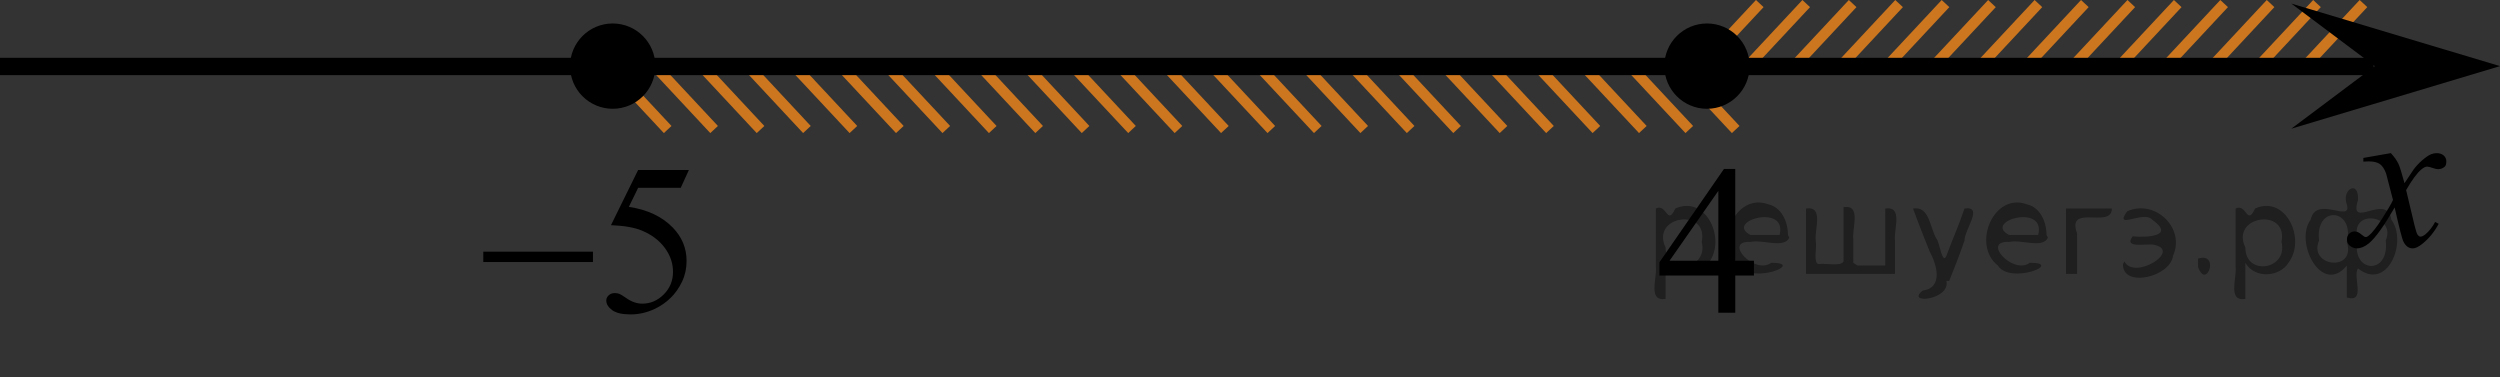 <?xml version="1.0" encoding="utf-8"?>
<!-- Generator: Adobe Illustrator 27.2.0, SVG Export Plug-In . SVG Version: 6.00 Build 0)  -->
<svg version="1.1" id="Слой_1" xmlns="http://www.w3.org/2000/svg" xmlns:xlink="http://www.w3.org/1999/xlink" x="0px" y="0px"
	 width="179.817px" height="27.127px" viewBox="0 0 179.817 27.127" enable-background="new 0 0 179.817 27.127"
	 xml:space="preserve">
<rect x="0" y="0" width="179.817" height="27.127" fill="#333333" stroke="none"/>
<line fill="none" stroke="#CC761F" stroke-width="0.75" stroke-miterlimit="10" x1="124.843" y1="9.316" x2="120.588" y2="4.757"/>
<line fill="none" stroke="#CC761F" stroke-width="0.75" stroke-miterlimit="10" x1="121.504" y1="9.316" x2="117.248" y2="4.757"/>
<line fill="none" stroke="#CC761F" stroke-width="0.75" stroke-miterlimit="10" x1="114.824" y1="9.316" x2="110.569" y2="4.757"/>
<line fill="none" stroke="#CC761F" stroke-width="0.75" stroke-miterlimit="10" x1="118.164" y1="9.316" x2="113.908" y2="4.757"/>
<line fill="none" stroke="#CC761F" stroke-width="0.75" stroke-miterlimit="10" x1="111.485" y1="9.316" x2="107.227" y2="4.757"/>
<line fill="none" stroke="#CC761F" stroke-width="0.75" stroke-miterlimit="10" x1="108.142" y1="9.316" x2="103.887" y2="4.757"/>
<line fill="none" stroke="#CC761F" stroke-width="0.75" stroke-miterlimit="10" x1="104.803" y1="9.316" x2="100.547" y2="4.757"/>
<line fill="none" stroke="#CC761F" stroke-width="0.75" stroke-miterlimit="10" x1="98.123" y1="9.316" x2="93.868" y2="4.757"/>
<line fill="none" stroke="#CC761F" stroke-width="0.75" stroke-miterlimit="10" x1="78.082" y1="9.316" x2="73.828" y2="4.757"/>
<line fill="none" stroke="#CC761F" stroke-width="0.75" stroke-miterlimit="10" x1="84.763" y1="9.316" x2="80.506" y2="4.756"/>
<line fill="none" stroke="#CC761F" stroke-width="0.75" stroke-miterlimit="10" x1="91.442" y1="9.316" x2="87.186" y2="4.757"/>
<line fill="none" stroke="#CC761F" stroke-width="0.75" stroke-miterlimit="10" x1="101.463" y1="9.316" x2="97.207" y2="4.757"/>
<line fill="none" stroke="#CC761F" stroke-width="0.75" stroke-miterlimit="10" x1="81.422" y1="9.316" x2="77.165" y2="4.757"/>
<line fill="none" stroke="#CC761F" stroke-width="0.75" stroke-miterlimit="10" x1="88.101" y1="9.316" x2="83.847" y2="4.756"/>
<line fill="none" stroke="#CC761F" stroke-width="0.75" stroke-miterlimit="10" x1="94.784" y1="9.316" x2="90.526" y2="4.757"/>
<line fill="none" stroke="#CC761F" stroke-width="0.75" stroke-miterlimit="10" x1="68.064" y1="9.316" x2="63.806" y2="4.756"/>
<line fill="none" stroke="#CC761F" stroke-width="0.75" stroke-miterlimit="10" x1="71.404" y1="9.317" x2="67.148" y2="4.756"/>
<line fill="none" stroke="#CC761F" stroke-width="0.75" stroke-miterlimit="10" x1="74.742" y1="9.316" x2="70.488" y2="4.756"/>
<line fill="none" stroke="#CC761F" stroke-width="0.75" stroke-miterlimit="10" x1="64.722" y1="9.316" x2="60.466" y2="4.756"/>
<line fill="none" stroke="#CC761F" stroke-width="0.75" stroke-miterlimit="10" x1="61.382" y1="9.316" x2="57.126" y2="4.756"/>
<line fill="none" stroke="#CC761F" stroke-width="0.75" stroke-miterlimit="10" x1="51.363" y1="9.316" x2="47.107" y2="4.756"/>
<line fill="none" stroke="#CC761F" stroke-width="0.75" stroke-miterlimit="10" x1="54.703" y1="9.317" x2="50.447" y2="4.756"/>
<line fill="none" stroke="#CC761F" stroke-width="0.75" stroke-miterlimit="10" x1="58.04" y1="9.316" x2="53.787" y2="4.756"/>
<line fill="none" stroke="#CC761F" stroke-width="0.75" stroke-miterlimit="10" x1="48.023" y1="9.316" x2="43.765" y2="4.756"/>
<line fill="none" stroke="#CC761F" stroke-width="0.75" stroke-miterlimit="10" x1="129.915" y1="0.257" x2="125.66" y2="4.816"/>
<line fill="none" stroke="#CC761F" stroke-width="0.75" stroke-miterlimit="10" x1="126.575" y1="0.256" x2="122.32" y2="4.816"/>
<line fill="none" stroke="#CC761F" stroke-width="0.75" stroke-miterlimit="10" x1="133.255" y1="0.257" x2="128.999" y2="4.816"/>
<line fill="none" stroke="#CC761F" stroke-width="0.75" stroke-miterlimit="10" x1="139.934" y1="0.257" x2="135.679" y2="4.816"/>
<line fill="none" stroke="#CC761F" stroke-width="0.75" stroke-miterlimit="10" x1="159.974" y1="0.257" x2="155.72" y2="4.816"/>
<line fill="none" stroke="#CC761F" stroke-width="0.75" stroke-miterlimit="10" x1="153.296" y1="0.256" x2="149.039" y2="4.816"/>
<line fill="none" stroke="#CC761F" stroke-width="0.75" stroke-miterlimit="10" x1="146.616" y1="0.257" x2="142.36" y2="4.816"/>
<line fill="none" stroke="#CC761F" stroke-width="0.75" stroke-miterlimit="10" x1="136.595" y1="0.257" x2="132.339" y2="4.816"/>
<line fill="none" stroke="#CC761F" stroke-width="0.75" stroke-miterlimit="10" x1="156.637" y1="0.257" x2="152.38" y2="4.816"/>
<line fill="none" stroke="#CC761F" stroke-width="0.75" stroke-miterlimit="10" x1="149.955" y1="0.256" x2="145.701" y2="4.816"/>
<line fill="none" stroke="#CC761F" stroke-width="0.75" stroke-miterlimit="10" x1="143.276" y1="0.257" x2="139.018" y2="4.816"/>
<line fill="none" stroke="#CC761F" stroke-width="0.75" stroke-miterlimit="10" x1="169.996" y1="0.256" x2="165.738" y2="4.816"/>
<line fill="none" stroke="#CC761F" stroke-width="0.75" stroke-miterlimit="10" x1="166.654" y1="0.256" x2="162.398" y2="4.817"/>
<line fill="none" stroke="#CC761F" stroke-width="0.75" stroke-miterlimit="10" x1="163.314" y1="0.256" x2="159.06" y2="4.816"/>
<line fill="none" stroke="#000000" stroke-width="1.25" stroke-linejoin="round" stroke-miterlimit="8" x1="0" y1="4.78" x2="170.727" y2="4.78"/>
<polygon points="170.811,4.756 164.805,0.256 179.817,4.756 164.805,9.257 "/>
<g>
	<g>
		<g>
			<g>
				<g>
					<g>
						<g>
							<defs>
								<rect id="SVGID_1_" x="166.13" y="8.078" width="12.362" height="13.733"/>
							</defs>
							<clipPath id="SVGID_00000119119192422674538900000005075594930220844449_">
								<use xlink:href="#SVGID_1_"  overflow="visible"/>
							</clipPath>
							<g clip-path="url(#SVGID_00000119119192422674538900000005075594930220844449_)">
								<path d="M171.965,11.013c0.241,0.256,0.423,0.513,0.546,0.769c0.089,0.177,0.233,0.642,0.437,1.394l0.648-0.974
									c0.172-0.235,0.381-0.461,0.627-0.675c0.246-0.215,0.462-0.359,0.649-0.438c0.117-0.049,0.248-0.073,0.391-0.073
									c0.212,0,0.38,0.057,0.506,0.17c0.125,0.112,0.188,0.25,0.188,0.412c0,0.188-0.037,0.314-0.11,0.385
									c-0.138,0.123-0.295,0.185-0.473,0.185c-0.104,0-0.214-0.022-0.332-0.065c-0.23-0.08-0.386-0.119-0.465-0.119
									c-0.117,0-0.258,0.068-0.42,0.207c-0.307,0.256-0.669,0.75-1.092,1.481l0.604,2.537c0.094,0.39,0.172,0.621,0.236,0.697
									c0.063,0.075,0.128,0.114,0.19,0.114c0.104,0,0.225-0.058,0.362-0.17c0.27-0.227,0.501-0.521,0.693-0.886l0.258,0.134
									c-0.311,0.58-0.703,1.062-1.182,1.444c-0.271,0.216-0.499,0.324-0.686,0.324c-0.275,0-0.494-0.154-0.657-0.465
									c-0.103-0.191-0.316-1.019-0.642-2.479c-0.769,1.332-1.382,2.19-1.846,2.574c-0.3,0.245-0.59,0.368-0.869,0.368
									c-0.197,0-0.376-0.071-0.539-0.214c-0.118-0.107-0.178-0.253-0.178-0.435c0-0.162,0.056-0.299,0.162-0.406
									c0.108-0.107,0.241-0.162,0.398-0.162s0.325,0.078,0.502,0.236c0.128,0.112,0.227,0.17,0.295,0.17
									c0.06,0,0.136-0.041,0.229-0.119c0.231-0.188,0.547-0.59,0.944-1.209c0.398-0.619,0.659-1.066,0.782-1.342
									c-0.305-1.195-0.47-1.828-0.494-1.896c-0.113-0.319-0.261-0.546-0.442-0.68c-0.183-0.133-0.449-0.198-0.805-0.198
									c-0.113,0-0.243,0.005-0.391,0.015v-0.264L171.965,11.013z"/>
							</g>
						</g>
					</g>
				</g>
			</g>
		</g>
	</g>
</g>
<path fill="#FFFFFF" stroke="#000000" stroke-width="0.5" stroke-miterlimit="10" d="M44.07,2.087
	c-1.484,0-2.692,1.205-2.692,2.694c0,1.487,1.201,2.692,2.692,2.692c1.487,0,2.693-1.203,2.693-2.692
	C46.764,3.291,45.557,2.087,44.07,2.087L44.07,2.087z"/>
<path fill="#FFFFFF" stroke="#000000" stroke-width="0.5" stroke-miterlimit="10" d="M122.778,2.087
	c-1.484,0-2.692,1.205-2.692,2.694c0,1.487,1.201,2.692,2.692,2.692c1.487,0,2.693-1.203,2.693-2.692
	C125.472,3.291,124.265,2.087,122.778,2.087L122.778,2.087z"/>
<g>
	<path d="M44.07,2.063c-1.485,0-2.693,1.205-2.693,2.693c0,1.485,1.205,2.693,2.693,2.693c1.486,0,2.693-1.205,2.693-2.693
		C46.763,3.271,45.56,2.063,44.07,2.063L44.07,2.063z"/>
	<path fill="none" stroke="#000000" stroke-width="0.75" stroke-linecap="round" stroke-linejoin="round" stroke-miterlimit="8" d="
		M44.07,2.063c-1.485,0-2.693,1.205-2.693,2.693c0,1.485,1.205,2.693,2.693,2.693c1.486,0,2.693-1.205,2.693-2.693
		C46.763,3.271,45.56,2.063,44.07,2.063L44.07,2.063z"/>
</g>
<g>
	<path d="M122.778,2.063c-1.485,0-2.693,1.205-2.693,2.693c0,1.485,1.205,2.693,2.693,2.693c1.486,0,2.693-1.205,2.693-2.693
		C125.471,3.271,124.268,2.063,122.778,2.063L122.778,2.063z"/>
	<path fill="none" stroke="#000000" stroke-width="0.75" stroke-linecap="round" stroke-linejoin="round" stroke-miterlimit="8" d="
		M122.778,2.063c-1.485,0-2.693,1.205-2.693,2.693c0,1.485,1.205,2.693,2.693,2.693c1.486,0,2.693-1.205,2.693-2.693
		C125.471,3.271,124.268,2.063,122.778,2.063L122.778,2.063z"/>
</g>
<g>
	<g>
		<g>
			<defs>
				<rect id="SVGID_00000045617068597809331260000016557941643687523723_" x="31.831" y="8.414" width="20.7" height="18.713"/>
			</defs>
			<clipPath id="SVGID_00000083803210878790024530000013135781143255278986_">
				<use xlink:href="#SVGID_00000045617068597809331260000016557941643687523723_"  overflow="visible"/>
			</clipPath>
		</g>
	</g>
	<g>
		<g>
			<defs>
				<rect id="SVGID_00000182496485190018238150000003125813075459698104_" x="31.914" y="8.428" width="20.976" height="18.216"/>
			</defs>
			<clipPath id="SVGID_00000000923165986314407500000016996062041249723035_">
				<use xlink:href="#SVGID_00000182496485190018238150000003125813075459698104_"  overflow="visible"/>
			</clipPath>
			<g clip-path="url(#SVGID_00000000923165986314407500000016996062041249723035_)">
				<path d="M49.548,12.23l-0.585,1.28H45.899l-0.669,1.369c1.327,0.196,2.379,0.69,3.154,1.482
					c0.666,0.683,0.999,1.485,0.999,2.409c0,0.536-0.108,1.033-0.326,1.49c-0.218,0.456-0.492,0.846-0.822,1.166
					c-0.331,0.321-0.699,0.58-1.105,0.775c-0.576,0.276-1.167,0.414-1.772,0.414c-0.611,0-1.056-0.104-1.333-0.312
					c-0.278-0.208-0.418-0.438-0.418-0.689c0-0.141,0.059-0.265,0.174-0.373c0.115-0.107,0.26-0.161,0.435-0.161
					c0.13,0,0.244,0.019,0.342,0.06c0.098,0.041,0.264,0.144,0.499,0.309c0.376,0.262,0.756,0.392,1.142,0.392
					c0.586,0,1.101-0.222,1.544-0.666s0.664-0.984,0.664-1.622c0-0.617-0.197-1.192-0.593-1.728
					c-0.396-0.534-0.941-0.946-1.638-1.237c-0.546-0.227-1.289-0.356-2.231-0.392l1.953-3.967h3.65V12.23z"/>
			</g>
		</g>
		<g>
			<defs>
				<rect id="SVGID_00000182519085633955604770000018091022529926586512_" x="31.914" y="8.428" width="20.976" height="18.216"/>
			</defs>
			<clipPath id="SVGID_00000084507855456354267480000000069316437333395897_">
				<use xlink:href="#SVGID_00000182519085633955604770000018091022529926586512_"  overflow="visible"/>
			</clipPath>
			<g clip-path="url(#SVGID_00000084507855456354267480000000069316437333395897_)">
				<path d="M34.762,18.101h7.887v0.745h-7.887V18.101z"/>
			</g>
		</g>
	</g>
</g>
<g>
	<g>
		<g>
			<g>
				<g>
					<g>
						<g>
							<g>
								<g>
									<g>
										<g>
											<g>
												<g>
													<g>
														<g>
															<defs>
																
																	<rect id="SVGID_00000123438573421213129230000003855545598534820272_" x="116.597" y="8.581" width="12.363" height="16.699"/>
															</defs>
															<clipPath id="SVGID_00000139277244553964792650000001274035218022365593_">
																<use xlink:href="#SVGID_00000123438573421213129230000003855545598534820272_"  overflow="visible"/>
															</clipPath>
															<g clip-path="url(#SVGID_00000139277244553964792650000001274035218022365593_)">
																<g enable-background="new    ">
																	<path d="M126.155,18.756v1.062h-1.343v2.676h-1.218v-2.676h-4.234v-0.956l4.641-6.712h0.811v6.606
																		L126.155,18.756L126.155,18.756z M123.595,18.756v-5.029l-3.512,5.029H123.595z"/>
																</g>
															</g>
														</g>
													</g>
												</g>
											</g>
										</g>
									</g>
								</g>
							</g>
						</g>
					</g>
				</g>
			</g>
		</g>
	</g>
</g>
<g style="stroke:none;fill:#000;fill-opacity:0.4" > <path d="m 119.8,19.0 c 0,0.8 0,1.6 0,2.5 -1.3,0.2 -0.6,-1.5 -0.7,-2.3 0,-1.4 0,-2.8 0,-4.2 0.8,-0.4 0.8,1.3 1.4,0.0 2.2,-1.0 3.7,2.2 2.4,3.9 -0.6,1.0 -2.4,1.2 -3.1,0.0 z m 2.6,-1.6 c 0.5,-2.5 -3.7,-1.9 -2.6,0.4 0.0,2.1 3.1,1.6 2.6,-0.4 z" /> <path d="m 128.7,17.1 c -0.4,0.8 -1.9,0.1 -2.8,0.3 -2.0,-0.1 0.3,2.4 1.5,1.5 2.5,0.0 -1.4,1.6 -2.3,0.2 -1.9,-1.5 -0.3,-5.3 2.1,-4.4 0.9,0.2 1.4,1.2 1.4,2.2 z m -0.7,-0.2 c 0.6,-2.3 -4.0,-1.0 -2.1,0.0 0.7,0 1.4,-0.0 2.1,-0.0 z" /> <path d="m 133.6,19.1 c 0.6,0 1.3,0 2.0,0 0,-1.3 0,-2.7 0,-4.1 1.3,-0.2 0.6,1.5 0.7,2.3 0,0.8 0,1.6 0,2.4 -2.1,0 -4.2,0 -6.4,0 0,-1.5 0,-3.1 0,-4.7 1.3,-0.2 0.6,1.5 0.7,2.3 0.1,0.5 -0.2,1.6 0.2,1.7 0.5,-0.1 1.6,0.2 1.8,-0.2 0,-1.3 0,-2.6 0,-3.9 1.3,-0.2 0.6,1.5 0.7,2.3 0,0.5 0,1.1 0,1.7 z" /> <path d="m 140.0,20.2 c 0.3,1.4 -3.0,1.7 -1.7,0.7 1.5,-0.2 1.0,-1.9 0.5,-2.8 -0.4,-1.0 -0.8,-2.0 -1.2,-3.1 1.2,-0.2 1.2,1.4 1.7,2.2 0.2,0.2 0.4,1.9 0.7,1.2 0.4,-1.1 0.9,-2.2 1.3,-3.4 1.4,-0.2 0.0,1.5 -0.0,2.3 -0.3,0.9 -0.7,1.9 -1.1,2.9 z" /> <path d="m 147.3,17.1 c -0.4,0.8 -1.9,0.1 -2.8,0.3 -2.0,-0.1 0.3,2.4 1.5,1.5 2.5,0.0 -1.4,1.6 -2.3,0.2 -1.9,-1.5 -0.3,-5.3 2.1,-4.4 0.9,0.2 1.4,1.2 1.4,2.2 z m -0.7,-0.2 c 0.6,-2.3 -4.0,-1.0 -2.1,0.0 0.7,0 1.4,-0.0 2.1,-0.0 z" /> <path d="m 148.6,19.7 c 0,-1.5 0,-3.1 0,-4.7 1.1,0 2.2,0 3.3,0 0.0,1.5 -3.3,-0.4 -2.5,1.8 0,0.9 0,1.9 0,2.9 -0.2,0 -0.5,0 -0.7,0 z" /> <path d="m 152.8,18.8 c 0.7,1.4 4.2,-0.8 2.1,-1.2 -0.5,-0.1 -2.2,0.3 -1.5,-0.6 1.0,0.1 3.1,0.0 1.4,-1.2 -0.6,-0.7 -2.8,0.8 -1.8,-0.6 2.0,-0.9 4.2,1.2 3.3,3.2 -0.2,1.5 -3.5,2.3 -3.6,0.7 l 0,-0.1 0,-0.0 0,0 z" /> <path d="m 158.1,18.6 c 1.6,-0.5 0.6,2.3 -0.0,0.6 -0.0,-0.2 0.0,-0.4 0.0,-0.6 z" /> <path d="m 161.5,19.0 c 0,0.8 0,1.6 0,2.5 -1.3,0.2 -0.6,-1.5 -0.7,-2.3 0,-1.4 0,-2.8 0,-4.2 0.8,-0.4 0.8,1.3 1.4,0.0 2.2,-1.0 3.7,2.2 2.4,3.9 -0.6,1.0 -2.4,1.2 -3.1,0.0 z m 2.6,-1.6 c 0.5,-2.5 -3.7,-1.9 -2.6,0.4 0.0,2.1 3.1,1.6 2.6,-0.4 z" /> <path d="m 166.8,17.3 c -0.8,1.9 2.7,2.3 2.0,0.1 0.6,-2.4 -2.3,-2.7 -2.0,-0.1 z m 2.0,4.2 c 0,-0.8 0,-1.6 0,-2.4 -1.8,2.2 -3.8,-1.7 -2.6,-3.3 0.4,-1.8 3.0,0.3 2.6,-1.1 -0.4,-1.1 0.9,-1.8 0.8,-0.3 -0.7,2.2 2.1,-0.6 2.4,1.4 1.2,1.6 -0.3,5.2 -2.4,3.5 -0.4,0.6 0.6,2.5 -0.8,2.1 z m 2.8,-4.2 c 0.8,-1.9 -2.7,-2.3 -2.0,-0.1 -0.6,2.4 2.3,2.7 2.0,0.1 z" /> </g></svg>

<!--File created and owned by https://sdamgia.ru. Copying is prohibited. All rights reserved.-->
